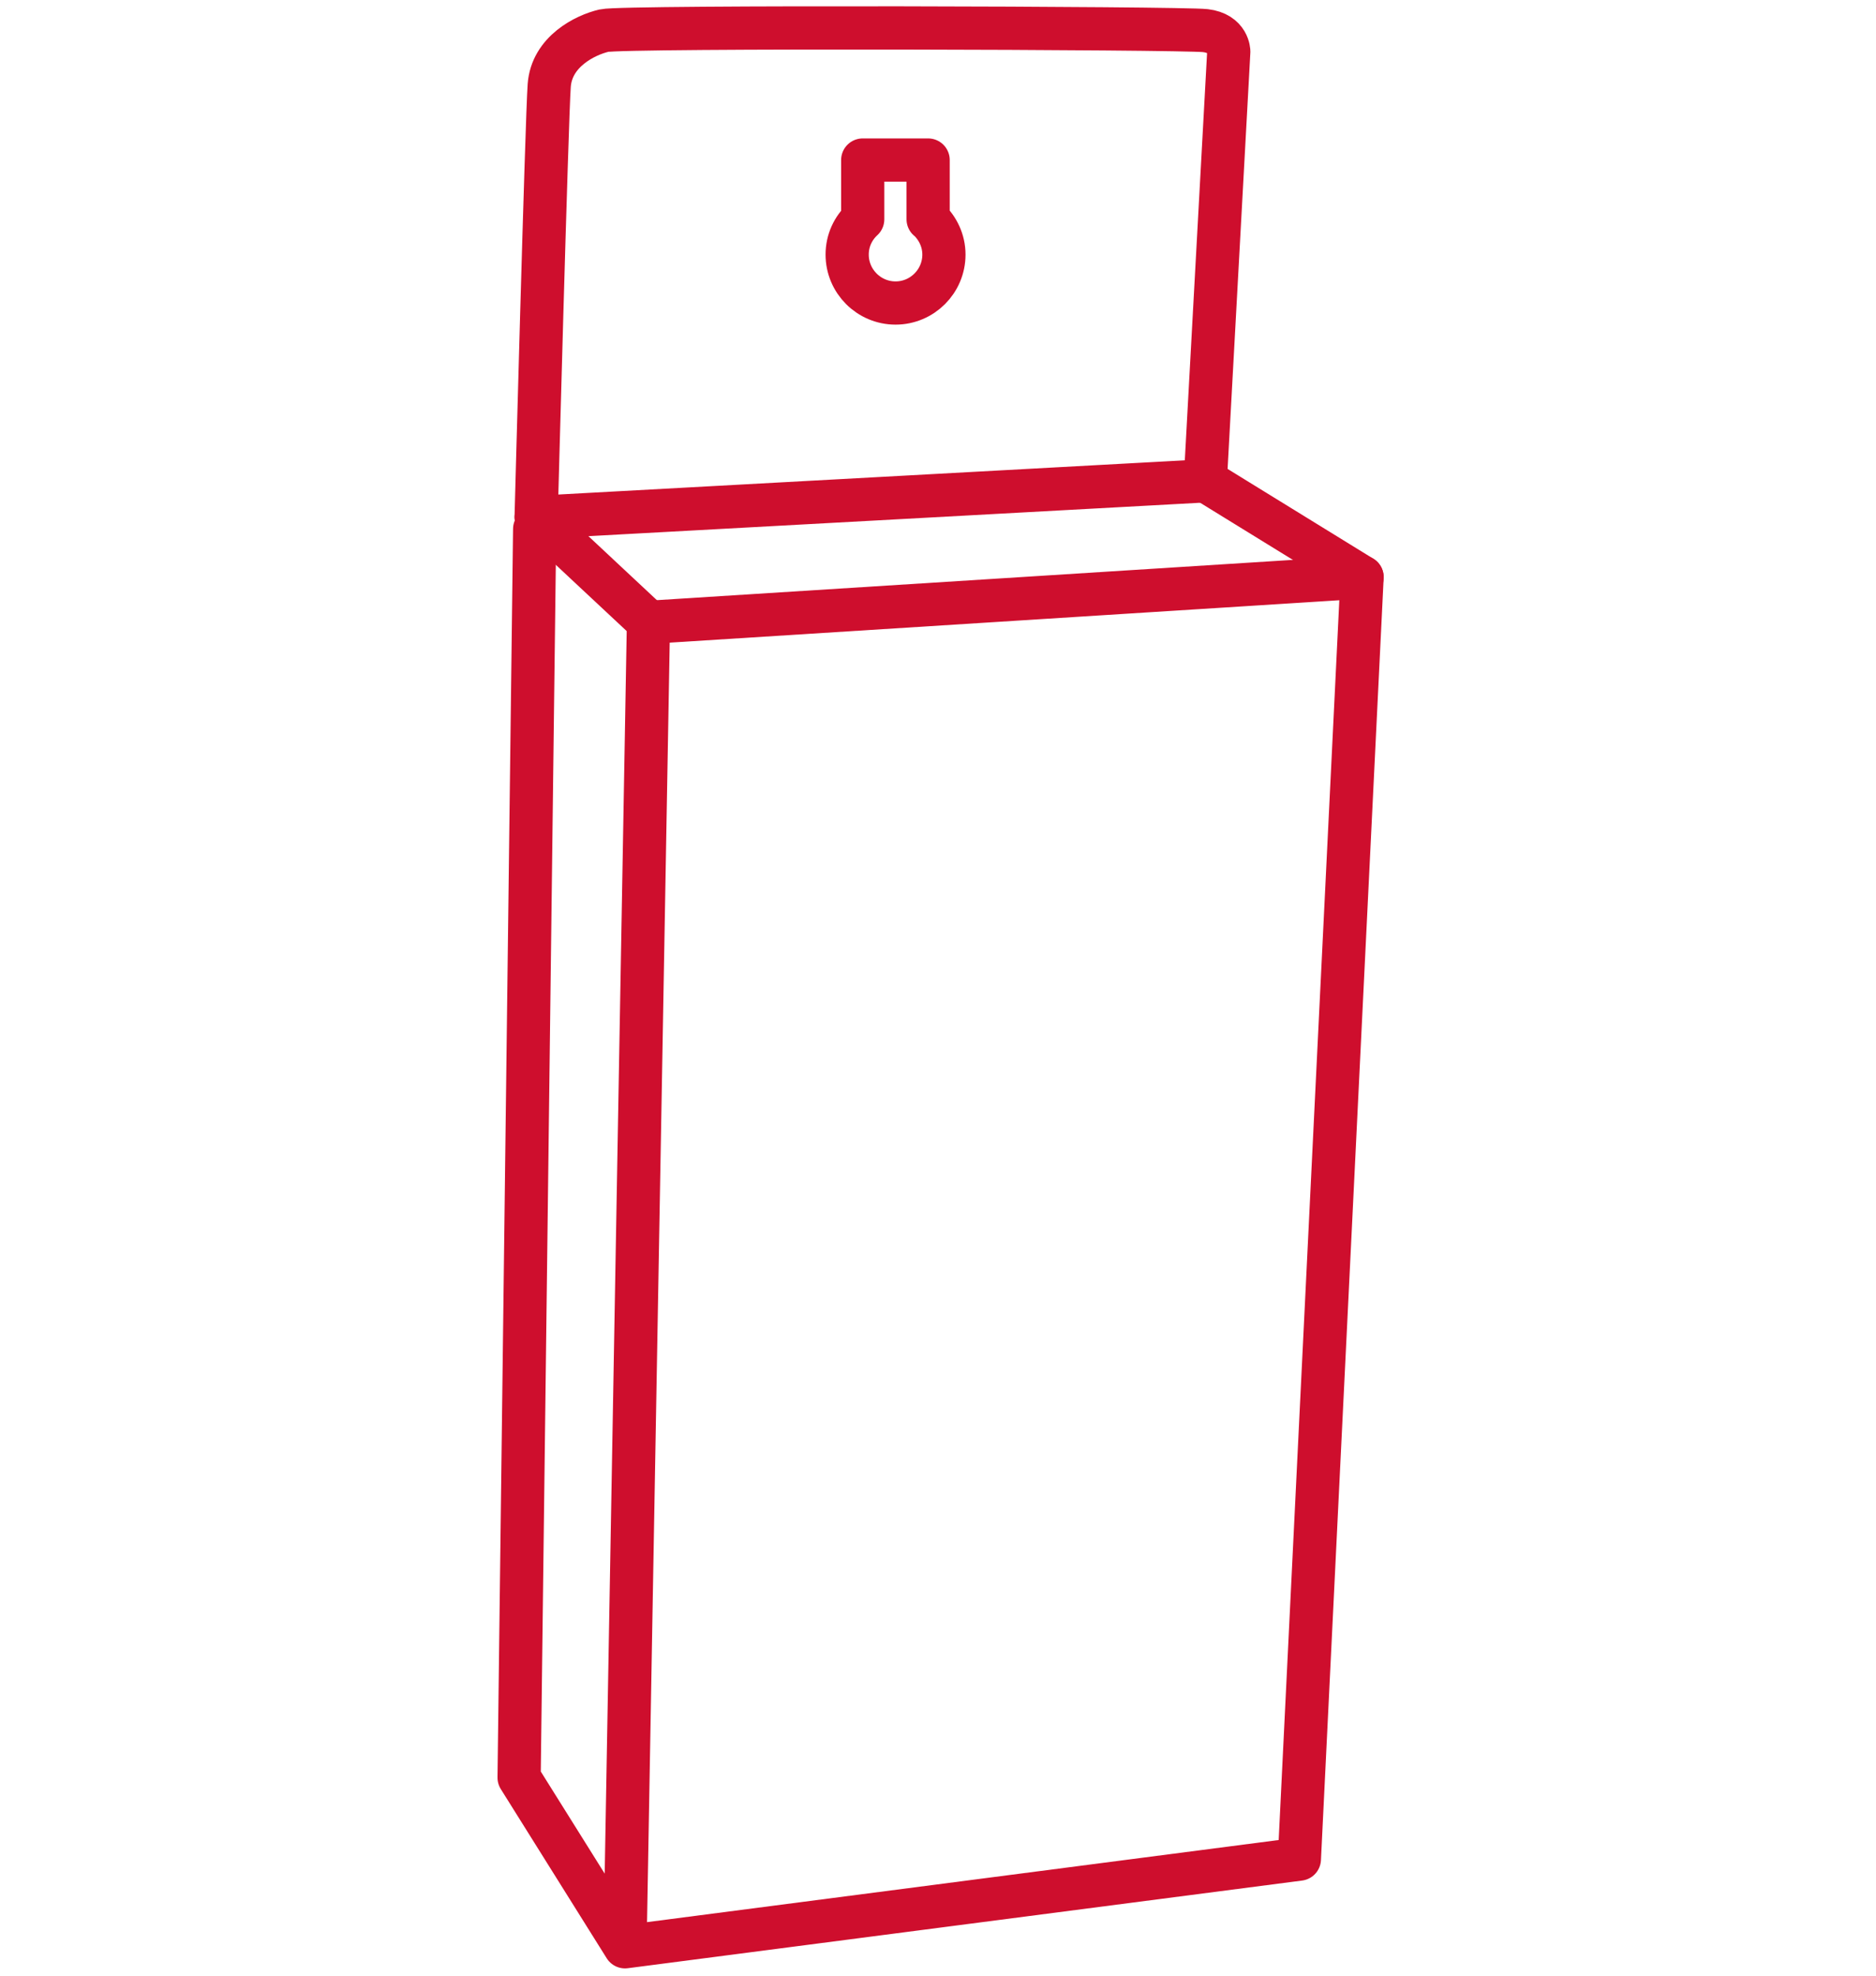 <?xml version="1.0" encoding="UTF-8"?><svg id="Layer_1" xmlns="http://www.w3.org/2000/svg" viewBox="0 0 76 80"><defs><style>.cls-1{fill:none;stroke:#ce0e2d;stroke-linecap:round;stroke-linejoin:round;stroke-width:1.75px;}</style></defs><polyline class="cls-1" points="25.32 78.83 52.64 75.28 55.18 23.37 26.27 25.2 25.32 78.83 21.03 71.98 21.66 21.42"/><path class="cls-1" d="m55.18,23.37l-6.35-3.91.95-17.37s0-.74-.95-.85-23.59-.18-24.36,0-2.12.85-2.22,2.22-.53,17.47-.53,17.47l4.55,4.25"/><path class="cls-1" d="m37.6,8.88v-2.4h-2.65v2.4c-.39.36-.63.86-.63,1.43,0,1.08.88,1.96,1.96,1.96s1.96-.88,1.96-1.96c0-.57-.25-1.07-.63-1.43Z"/><line class="cls-1" x1="21.72" y1="20.95" x2="48.83" y2="19.47"/></svg>